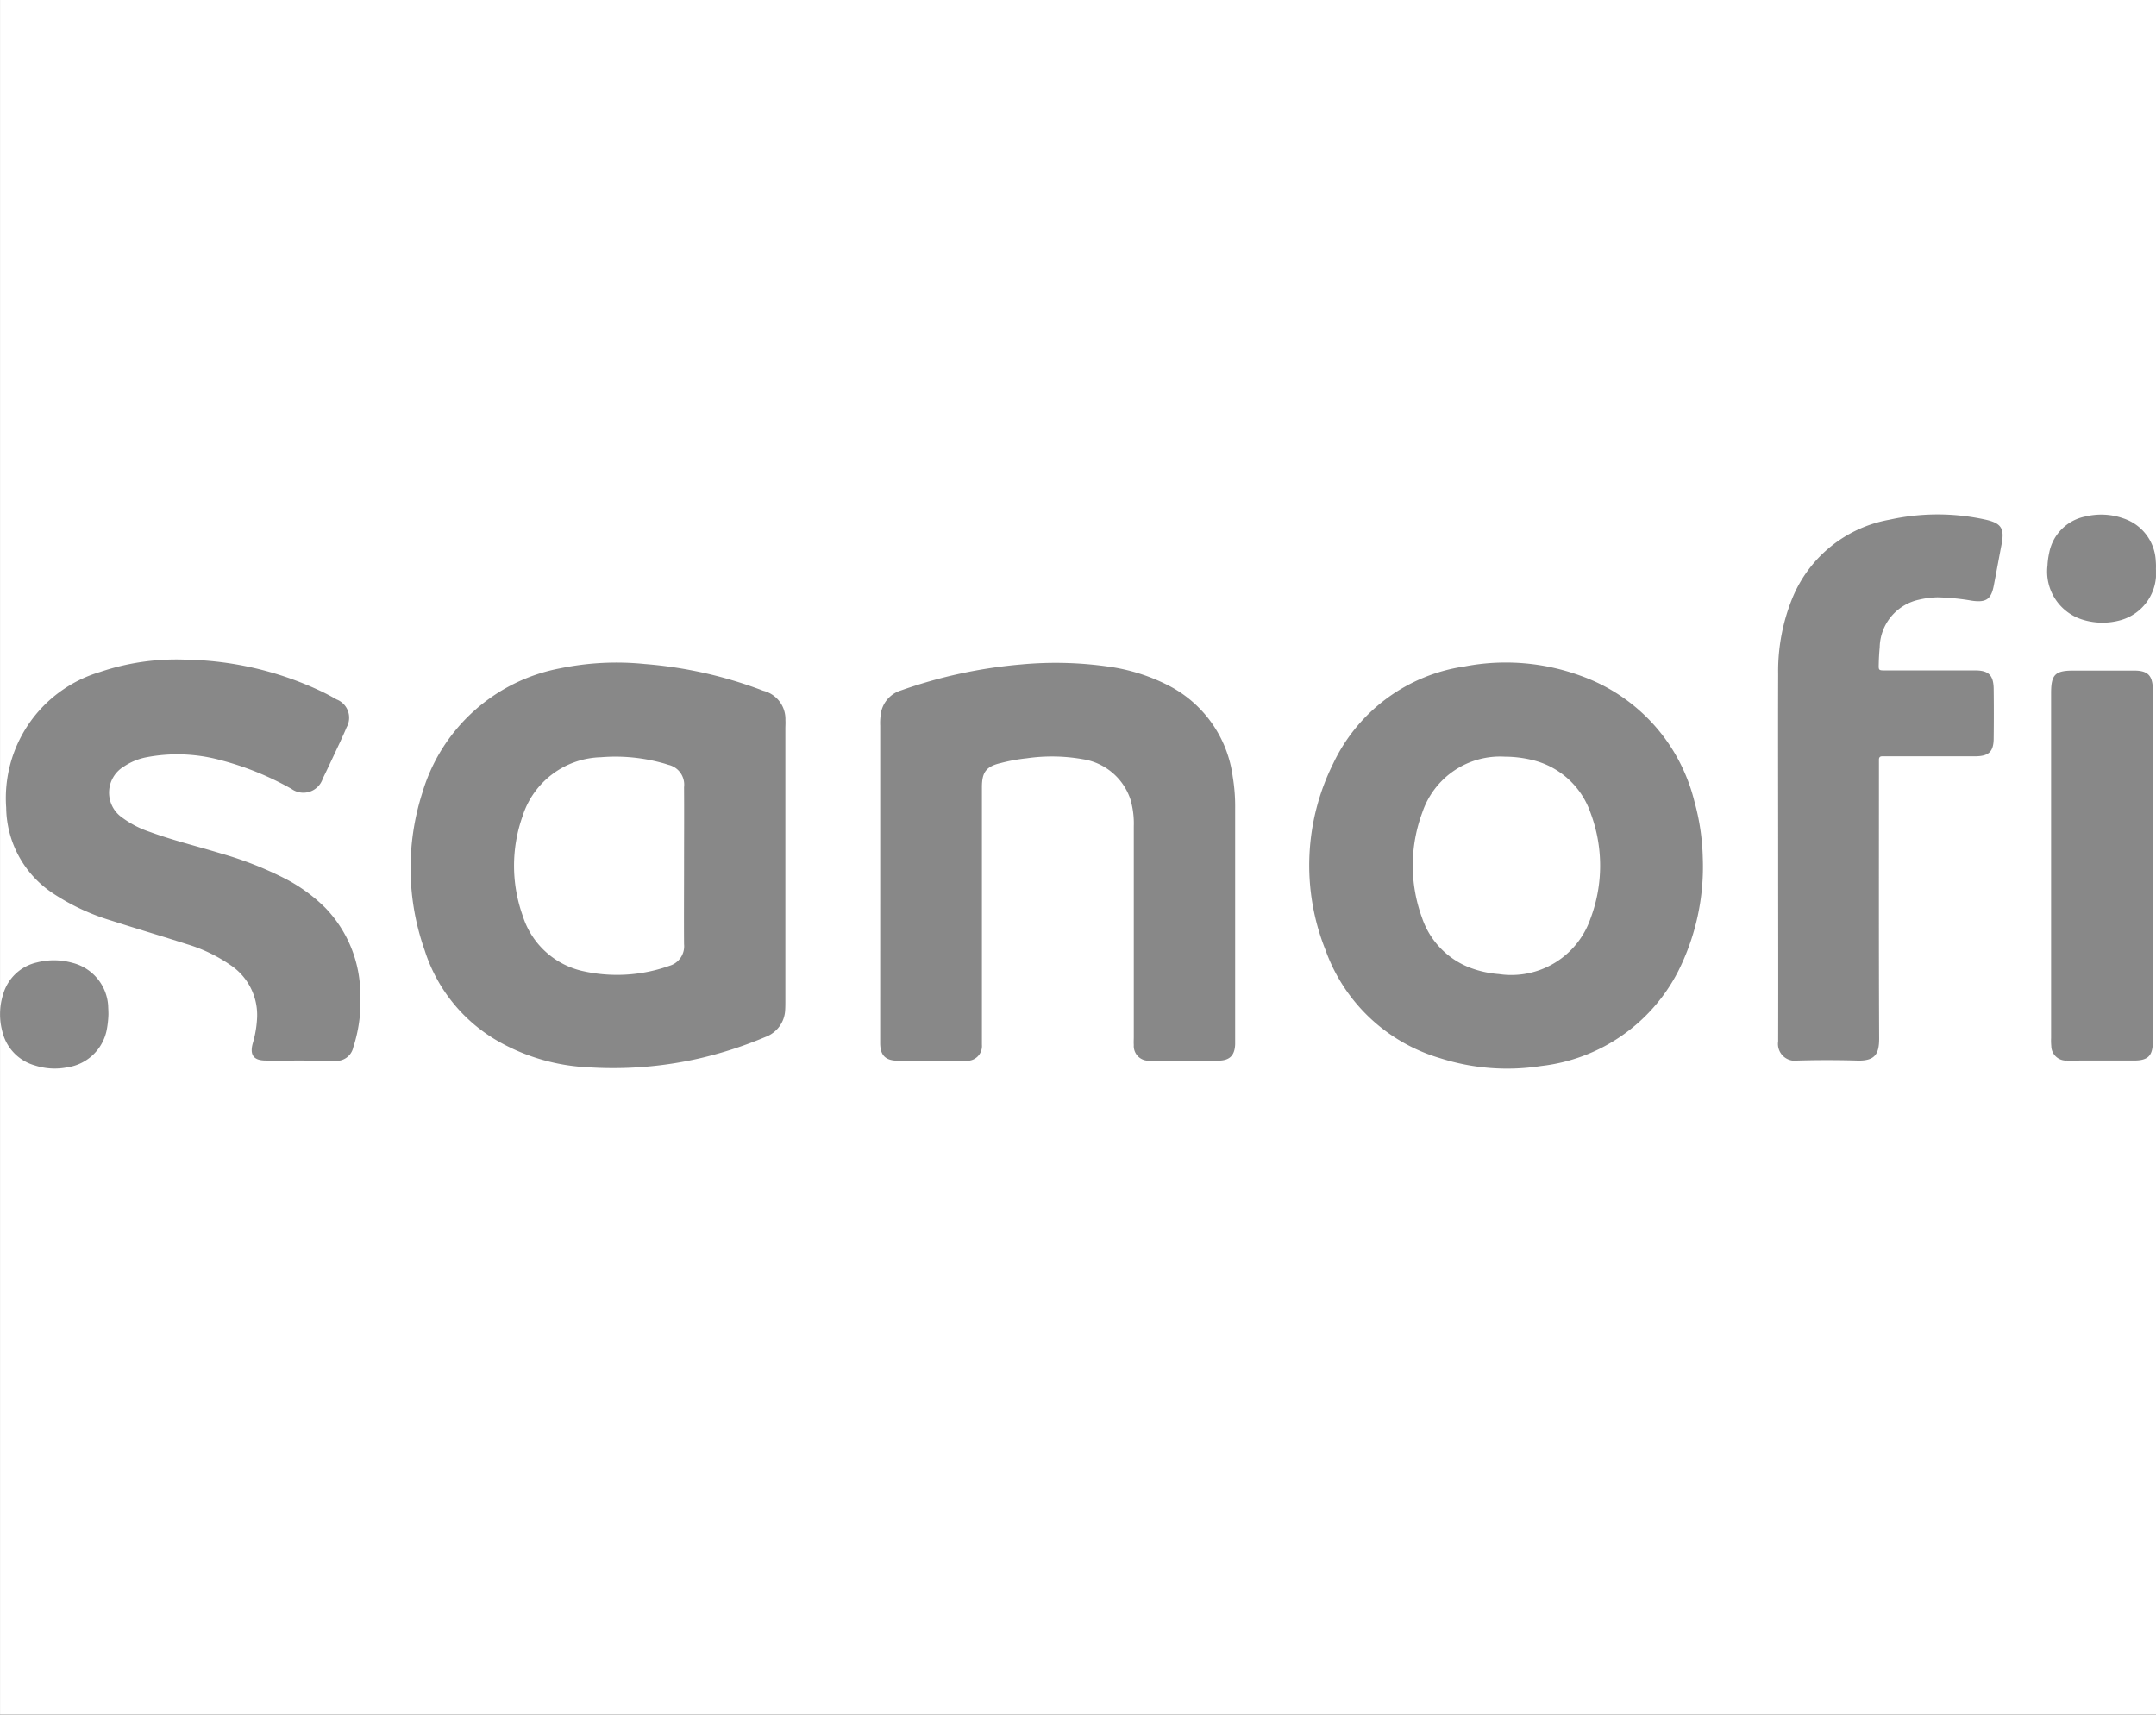 <svg xmlns="http://www.w3.org/2000/svg" width="88.001" height="70"><rect width="100%" height="100%" fill="#333333" stroke="none"/><defs><clipPath id="a"><path fill="#888" d="M0 0h88v22.623H0z" data-name="Retângulo 2266"/></clipPath></defs><g data-name="Grupo 6041"><g data-name="Grupo 5674"><path fill="#fff" d="M.001 0h88v70h-88z" data-name="Retângulo 1596"/></g><g data-name="Grupo 6043"><g fill="#888" clip-path="url(#a)" data-name="Grupo 6042" transform="translate(0 21.001)"><path d="M35.927 14.966V8.632a2.4 2.4 0 0 1 .015-.408 1.18 1.18 0 0 1 .83-1.038 19.8 19.8 0 0 1 4.907-1.061 15.2 15.2 0 0 1 3.545.085 7.7 7.7 0 0 1 2.461.769 4.9 4.9 0 0 1 2.63 3.722 7.3 7.3 0 0 1 .1 1.292v9.636c-.015.446-.215.661-.661.669q-1.407.012-2.815 0a.6.6 0 0 1-.661-.638c-.008-.108 0-.223 0-.331v-8.597a3.5 3.5 0 0 0-.138-1.1 2.44 2.44 0 0 0-1.938-1.638 7.2 7.2 0 0 0-2.292-.038 7 7 0 0 0-1.054.192c-.6.138-.777.369-.777.984v10.524a.6.6 0 0 1-.654.646c-.492.008-.992 0-1.484 0-.431 0-.869.008-1.3 0-.508-.008-.715-.223-.715-.731Z" data-name="Caminho 7794"/><path d="M12.232 22.294c-.469 0-.938.008-1.407 0s-.638-.223-.508-.7a4.4 4.4 0 0 0 .177-1.054 2.45 2.45 0 0 0-1.092-2.146 6.3 6.3 0 0 0-1.761-.846c-1.03-.331-2.076-.638-3.107-.969a9 9 0 0 1-2.366-1.106 4.25 4.25 0 0 1-1.915-3.5 5.37 5.37 0 0 1 3.815-5.536 9.7 9.7 0 0 1 3.5-.508 13.45 13.45 0 0 1 5.445 1.246q.368.17.723.377a.8.8 0 0 1 .408 1.146c-.077.192-.169.384-.254.577-.238.5-.469 1.007-.715 1.507a.832.832 0 0 1-1.277.423 12 12 0 0 0-2.907-1.177 6.7 6.7 0 0 0-3.045-.108 2.5 2.5 0 0 0-.884.369 1.24 1.24 0 0 0-.069 2.092 4 4 0 0 0 1.115.577c.961.354 1.961.592 2.938.892a14.3 14.3 0 0 1 2.645 1.046 6.7 6.7 0 0 1 1.577 1.154 5.1 5.1 0 0 1 1.438 3.584 5.9 5.9 0 0 1-.2 1.83 4 4 0 0 1-.085.285.7.7 0 0 1-.777.554c-.476-.001-.943-.009-1.412-.009" data-name="Caminho 7795"/><path d="M72.579 13.85c0-2.446-.008-4.891 0-7.337a7.9 7.9 0 0 1 .6-3.145A5.29 5.29 0 0 1 77.124.215 9.1 9.1 0 0 1 80.984.2c.023.008.046.008.069.015.631.146.769.354.646 1-.108.561-.208 1.115-.315 1.669-.108.577-.308.723-.9.638a9.5 9.5 0 0 0-1.4-.138 3.6 3.6 0 0 0-.769.1 2.03 2.03 0 0 0-1.592 1.946 9 9 0 0 0-.038.669c-.008.262-.008.269.254.269h3.676c.561 0 .754.2.761.761.008.669.008 1.331 0 2 0 .561-.2.746-.769.746h-3.783c-.092 0-.131.046-.131.138v.3c0 3.691-.008 7.383.008 11.082 0 .615-.154.923-.892.9q-1.223-.035-2.446 0a.687.687 0 0 1-.784-.784c.007-2.547 0-5.111 0-7.661" data-name="Caminho 7796"/><path d="M87.872 14.327v7.221c-.008.554-.2.746-.769.746H84.95c-.2 0-.392.008-.592 0a.6.6 0 0 1-.631-.592 2.4 2.4 0 0 1-.008-.331V7.29c0-.754.169-.915.907-.915h2.484c.554 0 .754.2.761.761Z" data-name="Caminho 7797"/><path d="M87.998 2.23a1.986 1.986 0 0 1-1.43 2.084 2.73 2.73 0 0 1-1.531-.008 2.054 2.054 0 0 1-1.465-2.222 3 3 0 0 1 .069-.515A1.87 1.87 0 0 1 85.122.084a2.73 2.73 0 0 1 1.569.085 1.92 1.92 0 0 1 1.3 1.73 2.4 2.4 0 0 1 .007.331" data-name="Caminho 7798"/><path d="M4.426 20.403a4 4 0 0 1-.077.677 1.92 1.92 0 0 1-1.607 1.492 2.63 2.63 0 0 1-1.315-.077A1.89 1.89 0 0 1 .1 21.126a2.72 2.72 0 0 1 .038-1.569 1.86 1.86 0 0 1 1.377-1.269 2.8 2.8 0 0 1 1.43.015 1.93 1.93 0 0 1 1.469 1.746c.004.123.012.246.012.354" data-name="Caminho 7799"/><path d="M32.058 8.398a1.19 1.19 0 0 0-.877-1.192.6.6 0 0 1-.108-.038 17.4 17.4 0 0 0-4.753-1.061 11.4 11.4 0 0 0-3.461.177 7.27 7.27 0 0 0-5.622 5.083 10.08 10.08 0 0 0 .1 6.437 6.56 6.56 0 0 0 2.976 3.691 8.2 8.2 0 0 0 3.73 1.077 15.8 15.8 0 0 0 4.491-.362 16.6 16.6 0 0 0 2.707-.877 1.23 1.23 0 0 0 .807-1.1c.008-.123.008-.246.008-.369V8.721c.002-.1.009-.216.002-.323m-4.73 10.028a6.37 6.37 0 0 1-3.576.208 3.33 3.33 0 0 1-2.415-2.246 6.06 6.06 0 0 1-.008-4.068 3.45 3.45 0 0 1 3.2-2.407 7.2 7.2 0 0 1 2.461.223c.092.023.192.054.285.085a.83.83 0 0 1 .646.915c.008 1.077 0 2.146 0 3.222 0 1.061-.008 2.123 0 3.184a.83.83 0 0 1-.593.884" data-name="Caminho 7800"/><path d="M69.157 11.705a7.29 7.29 0 0 0-4.63-5.114 8.9 8.9 0 0 0-4.745-.385 7.05 7.05 0 0 0-5.36 3.953 9.32 9.32 0 0 0-.323 7.613 7.09 7.09 0 0 0 4.668 4.422 9 9 0 0 0 4.137.323 7.19 7.19 0 0 0 5.591-3.861 9.5 9.5 0 0 0 1.007-4.637 9.4 9.4 0 0 0-.345-2.314m-4.237 4.791a3.42 3.42 0 0 1-3.738 2.269 4.2 4.2 0 0 1-1.223-.277 3.32 3.32 0 0 1-1.922-2.038 6.2 6.2 0 0 1 .015-4.276A3.35 3.35 0 0 1 61.42 9.89a4.8 4.8 0 0 1 1.1.131 3.33 3.33 0 0 1 2.4 2.161 6.13 6.13 0 0 1 0 4.314" data-name="Caminho 7801"/></g></g></g></svg>